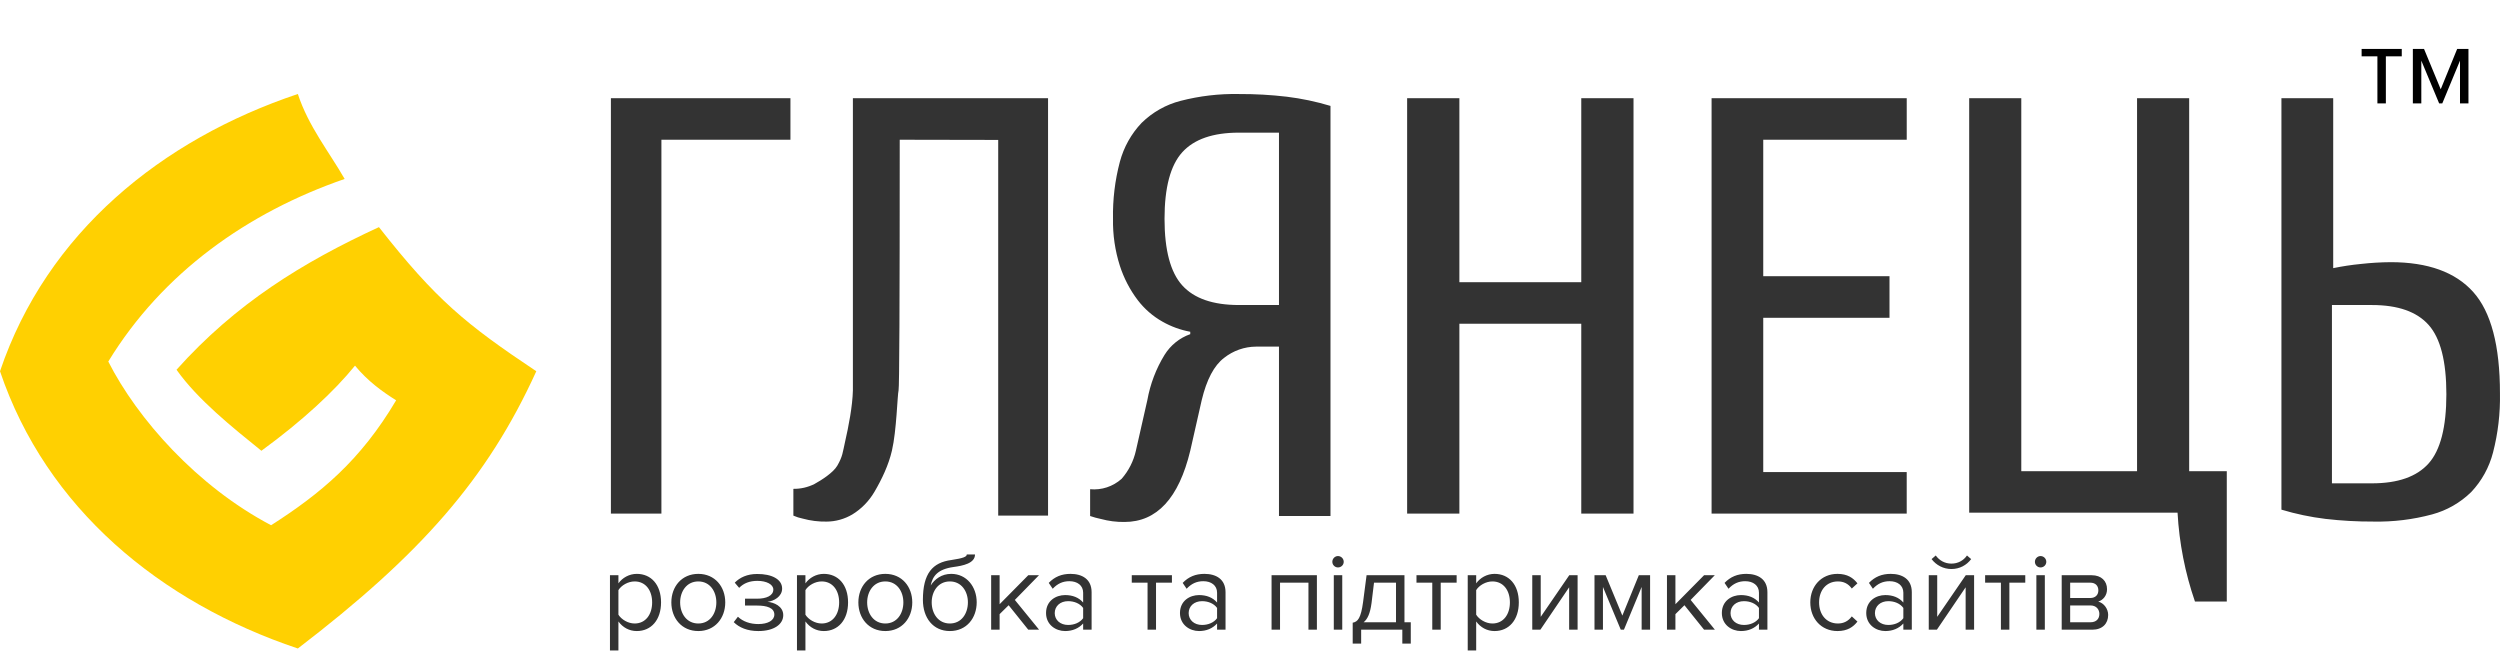 <svg width="266" height="71" viewBox="0 0 266 71" fill="none" xmlns="http://www.w3.org/2000/svg">
<path fill-rule="evenodd" clip-rule="evenodd" d="M-3.04268e-09 44.65H5.374V4.868H19.103V0.447H-3.04268e-09V44.65ZM28.044 42.325C28.826 40.992 29.55 39.473 29.901 37.948C30.399 35.828 30.482 32.027 30.607 31.538C30.69 31.212 30.731 22.322 30.731 4.868L41.209 4.888V44.863H46.512V0.447H25.748V31.538C25.709 33.217 25.289 35.367 24.917 36.999C24.658 38.142 24.667 38.548 24.087 39.549C23.66 40.292 22.382 41.103 21.652 41.501C20.953 41.849 20.188 42.024 19.415 42.013V44.863C19.737 45.005 20.073 45.112 20.416 45.181C21.243 45.408 22.095 45.514 22.948 45.498C23.907 45.494 24.85 45.232 25.688 44.737C26.649 44.151 27.459 43.323 28.044 42.325ZM60.794 20.367C59.536 18.976 58.907 16.615 58.906 13.283C58.906 9.953 59.535 7.592 60.793 6.2C62.052 4.809 64.061 4.113 66.822 4.114L71.083 4.114V22.455H66.822C64.062 22.454 62.052 21.759 60.794 20.367ZM58.906 27.763C58.004 29.232 57.384 30.863 57.078 32.569L55.861 37.944C55.611 39.062 55.087 40.096 54.338 40.949C53.416 41.77 52.206 42.169 50.989 42.053V44.905C51.368 45.035 51.755 45.14 52.146 45.221C52.96 45.442 53.8 45.549 54.643 45.537C58.093 45.537 60.426 43.007 61.645 37.948L62.863 32.572C63.39 30.38 64.181 28.884 65.238 28.082C66.214 27.309 67.413 26.887 68.647 26.881H71.083V44.905H76.564V1.269C75.041 0.81 73.483 0.482 71.906 0.289C70.219 0.092 68.521 -0.003 66.823 0.005C64.73 -0.037 62.641 0.208 60.611 0.732C59.056 1.131 57.629 1.938 56.471 3.072C55.368 4.229 54.571 5.654 54.154 7.214C53.63 9.192 53.385 11.236 53.424 13.285C53.393 14.98 53.64 16.669 54.154 18.28C54.578 19.593 55.216 20.823 56.042 21.917C56.761 22.863 57.663 23.649 58.69 24.225C59.61 24.747 60.608 25.11 61.643 25.3V25.555C60.514 25.949 59.547 26.729 58.906 27.763ZM103.247 0.447V20.023H90.278V0.447H84.719V44.65H90.278V24.443H103.247V44.65H108.806V0.447H103.247ZM122.609 23.812H136.043V19.391H122.609V4.868H137.876V0.447H117.112V44.65H137.874V40.23H122.609V23.812ZM168.542 54H171.93V40.139H167.927V0.447H162.382V40.139H150.065V0.447H144.521V44.549H166.692C166.869 47.771 167.491 50.952 168.542 54ZM187.379 22.455C190.139 22.455 192.148 23.161 193.406 24.573C194.664 25.985 195.293 28.441 195.294 31.941C195.294 35.441 194.665 37.896 193.406 39.308C192.147 40.719 190.138 41.426 187.379 41.427H183.118V22.455H187.379ZM183.253 18.53V0.447H177.744V44.226C179.274 44.687 180.84 45.016 182.425 45.209C184.121 45.407 185.827 45.502 187.534 45.495C189.639 45.538 191.739 45.282 193.775 44.733C195.337 44.313 196.768 43.495 197.936 42.354C199.053 41.175 199.854 39.722 200.261 38.135C200.789 36.086 201.037 33.972 200.996 31.854C200.996 26.778 200.047 23.183 198.15 21.068C196.253 18.953 193.326 17.895 189.369 17.895C188.308 17.903 187.247 17.966 186.192 18.086C185.204 18.182 184.224 18.331 183.253 18.53Z" transform="translate(65 10)" fill="#333333"/>
<path d="M31.691 0C17.203 4.855 4.983 14.752 0 29.5C4.926 44.08 17.032 54.087 31.691 59C44.726 49.014 51.834 40.994 57.063 29.5C49.558 24.493 46.405 21.915 40.319 14.166C32.166 17.929 25.069 22.314 18.782 29.34C21.038 32.533 24.784 35.514 27.813 37.963C32.226 34.74 35.592 31.6 37.772 28.905C39.139 30.565 40.681 31.669 42.149 32.593C38.357 39.003 34.101 42.523 28.845 45.885C20.951 41.732 14.606 34.545 11.522 28.468C17.302 18.998 26.369 12.604 36.671 9.04C35.002 6.136 32.814 3.431 31.691 0Z" transform="translate(0 10)" fill="#FFD001"/>
<path d="M3.756 11.144C5.28 11.144 6.336 9.968 6.336 8.096C6.336 6.212 5.28 5.06 3.756 5.06C2.94 5.06 2.22 5.48 1.8 6.068V5.204H0.9V13.208H1.8V10.124C2.268 10.772 2.964 11.144 3.756 11.144ZM3.528 10.34C2.82 10.34 2.112 9.908 1.8 9.404V6.788C2.112 6.284 2.82 5.864 3.528 5.864C4.692 5.864 5.388 6.812 5.388 8.096C5.388 9.38 4.692 10.34 3.528 10.34ZM10.299 11.144C12.063 11.144 13.167 9.776 13.167 8.096C13.167 6.416 12.063 5.06 10.299 5.06C8.535 5.06 7.431 6.416 7.431 8.096C7.431 9.776 8.535 11.144 10.299 11.144ZM10.299 10.34C9.063 10.34 8.367 9.284 8.367 8.096C8.367 6.92 9.063 5.864 10.299 5.864C11.535 5.864 12.219 6.92 12.219 8.096C12.219 9.284 11.535 10.34 10.299 10.34ZM16.686 11.144C18.354 11.144 19.338 10.424 19.338 9.452C19.338 8.492 18.33 8.084 17.658 8.036C18.342 7.952 19.218 7.484 19.218 6.62C19.218 5.636 18.114 5.06 16.554 5.072C15.498 5.072 14.718 5.444 14.178 5.996L14.646 6.548C15.138 6.044 15.774 5.804 16.59 5.804C17.55 5.804 18.282 6.176 18.282 6.728C18.282 7.388 17.526 7.7 16.566 7.7H15.27V8.432H16.566C17.586 8.432 18.39 8.672 18.39 9.392C18.39 10.004 17.718 10.4 16.686 10.4C15.822 10.4 15.054 10.136 14.514 9.62L14.07 10.196C14.646 10.772 15.522 11.144 16.686 11.144ZM23.654 11.144C25.178 11.144 26.234 9.968 26.234 8.096C26.234 6.212 25.178 5.06 23.654 5.06C22.838 5.06 22.118 5.48 21.698 6.068V5.204H20.798V13.208H21.698V10.124C22.166 10.772 22.862 11.144 23.654 11.144ZM23.426 10.34C22.718 10.34 22.01 9.908 21.698 9.404V6.788C22.01 6.284 22.718 5.864 23.426 5.864C24.59 5.864 25.286 6.812 25.286 8.096C25.286 9.38 24.59 10.34 23.426 10.34ZM30.198 11.144C31.962 11.144 33.066 9.776 33.066 8.096C33.066 6.416 31.962 5.06 30.198 5.06C28.434 5.06 27.33 6.416 27.33 8.096C27.33 9.776 28.434 11.144 30.198 11.144ZM30.198 10.34C28.962 10.34 28.266 9.284 28.266 8.096C28.266 6.92 28.962 5.864 30.198 5.864C31.434 5.864 32.118 6.92 32.118 8.096C32.118 9.284 31.434 10.34 30.198 10.34ZM37.065 10.34C35.829 10.34 35.133 9.284 35.133 8.084C35.133 6.92 35.829 5.864 37.065 5.864C38.301 5.864 38.985 6.92 38.985 8.084C38.985 9.284 38.301 10.34 37.065 10.34ZM37.065 11.144C38.853 11.144 39.921 9.752 39.921 8.084C39.921 6.44 38.853 5.06 37.209 5.06C36.177 5.06 35.445 5.636 35.025 6.296C35.229 5.312 35.745 4.568 37.461 4.328C38.445 4.196 39.741 3.944 39.741 2.996H38.865C38.865 3.236 38.505 3.392 37.233 3.584C35.217 3.848 34.197 5.012 34.197 7.832C34.197 9.752 35.289 11.144 37.065 11.144ZM46.559 11L43.979 7.832L46.547 5.204H45.407L42.359 8.288V5.204H41.459V11H42.359V9.344L43.319 8.396L45.407 11H46.559ZM52.147 11V7.016C52.147 5.612 51.127 5.06 49.903 5.06C48.955 5.06 48.211 5.372 47.587 6.02L48.007 6.644C48.523 6.092 49.087 5.84 49.783 5.84C50.623 5.84 51.247 6.284 51.247 7.064V8.108C50.779 7.568 50.119 7.316 49.327 7.316C48.343 7.316 47.299 7.928 47.299 9.224C47.299 10.484 48.343 11.144 49.327 11.144C50.107 11.144 50.767 10.868 51.247 10.34V11H52.147ZM49.651 10.496C48.811 10.496 48.223 9.968 48.223 9.236C48.223 8.492 48.811 7.964 49.651 7.964C50.287 7.964 50.899 8.204 51.247 8.684V9.776C50.899 10.256 50.287 10.496 49.651 10.496ZM59.001 11V5.996H60.693V5.204H56.42V5.996H58.1V11H59.001ZM66.397 11V7.016C66.397 5.612 65.377 5.06 64.153 5.06C63.205 5.06 62.461 5.372 61.837 6.02L62.257 6.644C62.773 6.092 63.337 5.84 64.033 5.84C64.873 5.84 65.497 6.284 65.497 7.064V8.108C65.029 7.568 64.369 7.316 63.577 7.316C62.593 7.316 61.549 7.928 61.549 9.224C61.549 10.484 62.593 11.144 63.577 11.144C64.357 11.144 65.017 10.868 65.497 10.34V11H66.397ZM63.901 10.496C63.061 10.496 62.473 9.968 62.473 9.236C62.473 8.492 63.061 7.964 63.901 7.964C64.537 7.964 65.149 8.204 65.497 8.684V9.776C65.149 10.256 64.537 10.496 63.901 10.496ZM76.118 11V5.204H71.294V11H72.195V5.996H75.219V11H76.118ZM78.36 4.376C78.696 4.376 78.972 4.112 78.972 3.776C78.972 3.44 78.696 3.164 78.36 3.164C78.036 3.164 77.76 3.44 77.76 3.776C77.76 4.112 78.036 4.376 78.36 4.376ZM78.816 11V5.204H77.916V11H78.816ZM79.927 12.476H80.827V11H85.207V12.476H86.107V10.208H85.435V5.204H81.403L81.031 8.06C80.803 9.776 80.467 10.16 79.927 10.256V12.476ZM82.195 5.996H84.535V10.208H81.091C81.511 9.872 81.787 9.26 81.931 8.168L82.195 5.996ZM89.293 11V5.996H90.986V5.204H86.713V5.996H88.394V11H89.293ZM95.022 11.144C96.546 11.144 97.602 9.968 97.602 8.096C97.602 6.212 96.546 5.06 95.022 5.06C94.206 5.06 93.486 5.48 93.066 6.068V5.204H92.166V13.208H93.066V10.124C93.534 10.772 94.23 11.144 95.022 11.144ZM94.794 10.34C94.086 10.34 93.378 9.908 93.066 9.404V6.788C93.378 6.284 94.086 5.864 94.794 5.864C95.958 5.864 96.654 6.812 96.654 8.096C96.654 9.38 95.958 10.34 94.794 10.34ZM99.897 11L102.957 6.488V11H103.857V5.204H102.969L99.933 9.632V5.204H99.033V11H99.897ZM111.57 11V5.204H110.37L108.618 9.5L106.842 5.204H105.654V11H106.554V6.452L108.45 11H108.786L110.67 6.452V11H111.57ZM118.465 11L115.885 7.832L118.453 5.204H117.313L114.265 8.288V5.204H113.365V11H114.265V9.344L115.225 8.396L117.313 11H118.465ZM124.053 11V7.016C124.053 5.612 123.033 5.06 121.809 5.06C120.861 5.06 120.117 5.372 119.493 6.02L119.913 6.644C120.429 6.092 120.993 5.84 121.689 5.84C122.529 5.84 123.153 6.284 123.153 7.064V8.108C122.685 7.568 122.025 7.316 121.233 7.316C120.249 7.316 119.205 7.928 119.205 9.224C119.205 10.484 120.249 11.144 121.233 11.144C122.013 11.144 122.673 10.868 123.153 10.34V11H124.053ZM121.557 10.496C120.717 10.496 120.129 9.968 120.129 9.236C120.129 8.492 120.717 7.964 121.557 7.964C122.193 7.964 122.805 8.204 123.153 8.684V9.776C122.805 10.256 122.193 10.496 121.557 10.496ZM131.507 11.144C132.563 11.144 133.187 10.712 133.631 10.136L133.031 9.584C132.647 10.1 132.155 10.34 131.555 10.34C130.319 10.34 129.551 9.38 129.551 8.096C129.551 6.812 130.319 5.864 131.555 5.864C132.155 5.864 132.647 6.092 133.031 6.62L133.631 6.068C133.187 5.492 132.563 5.06 131.507 5.06C129.779 5.06 128.615 6.38 128.615 8.096C128.615 9.824 129.779 11.144 131.507 11.144ZM139.416 11V7.016C139.416 5.612 138.396 5.06 137.172 5.06C136.224 5.06 135.48 5.372 134.856 6.02L135.276 6.644C135.792 6.092 136.356 5.84 137.052 5.84C137.892 5.84 138.516 6.284 138.516 7.064V8.108C138.048 7.568 137.388 7.316 136.596 7.316C135.612 7.316 134.568 7.928 134.568 9.224C134.568 10.484 135.612 11.144 136.596 11.144C137.376 11.144 138.036 10.868 138.516 10.34V11H139.416ZM136.92 10.496C136.08 10.496 135.492 9.968 135.492 9.236C135.492 8.492 136.08 7.964 136.92 7.964C137.556 7.964 138.168 8.204 138.516 8.684V9.776C138.168 10.256 137.556 10.496 136.92 10.496ZM142.084 11L145.144 6.488V11H146.044V5.204H145.156L142.12 9.632V5.204H141.22V11H142.084ZM145.732 3.488L145.288 3.104C144.916 3.644 144.328 3.968 143.632 3.968C142.924 3.968 142.348 3.632 141.964 3.104L141.52 3.488C142.012 4.136 142.78 4.544 143.632 4.544C144.496 4.544 145.252 4.136 145.732 3.488ZM149.797 11V5.996H151.489V5.204H147.217V5.996H148.897V11H149.797ZM153.114 4.376C153.45 4.376 153.726 4.112 153.726 3.776C153.726 3.44 153.45 3.164 153.114 3.164C152.79 3.164 152.514 3.44 152.514 3.776C152.514 4.112 152.79 4.376 153.114 4.376ZM153.57 11V5.204H152.67V11H153.57ZM158.617 11C159.685 11 160.309 10.364 160.309 9.428C160.309 8.768 159.841 8.156 159.253 8.012C159.745 7.856 160.189 7.388 160.189 6.692C160.189 5.816 159.577 5.204 158.557 5.204H155.365V11H158.617ZM158.437 10.208H156.265V8.42H158.437C159.049 8.42 159.373 8.852 159.373 9.32C159.373 9.872 159.013 10.208 158.437 10.208ZM158.401 7.628H156.265V5.996H158.401C158.953 5.996 159.265 6.32 159.265 6.824C159.265 7.28 158.965 7.628 158.401 7.628Z" transform="translate(64 56)" fill="#333333"/>
<path d="M2.856 11V5.996H4.548V5.204H0.276V5.996H1.956V11H2.856ZM11.644 11V5.204H10.444L8.692 9.5L6.916 5.204H5.728V11H6.628V6.452L8.524 11H8.86L10.744 6.452V11H11.644Z" transform="translate(251)" fill="black"/>
</svg>